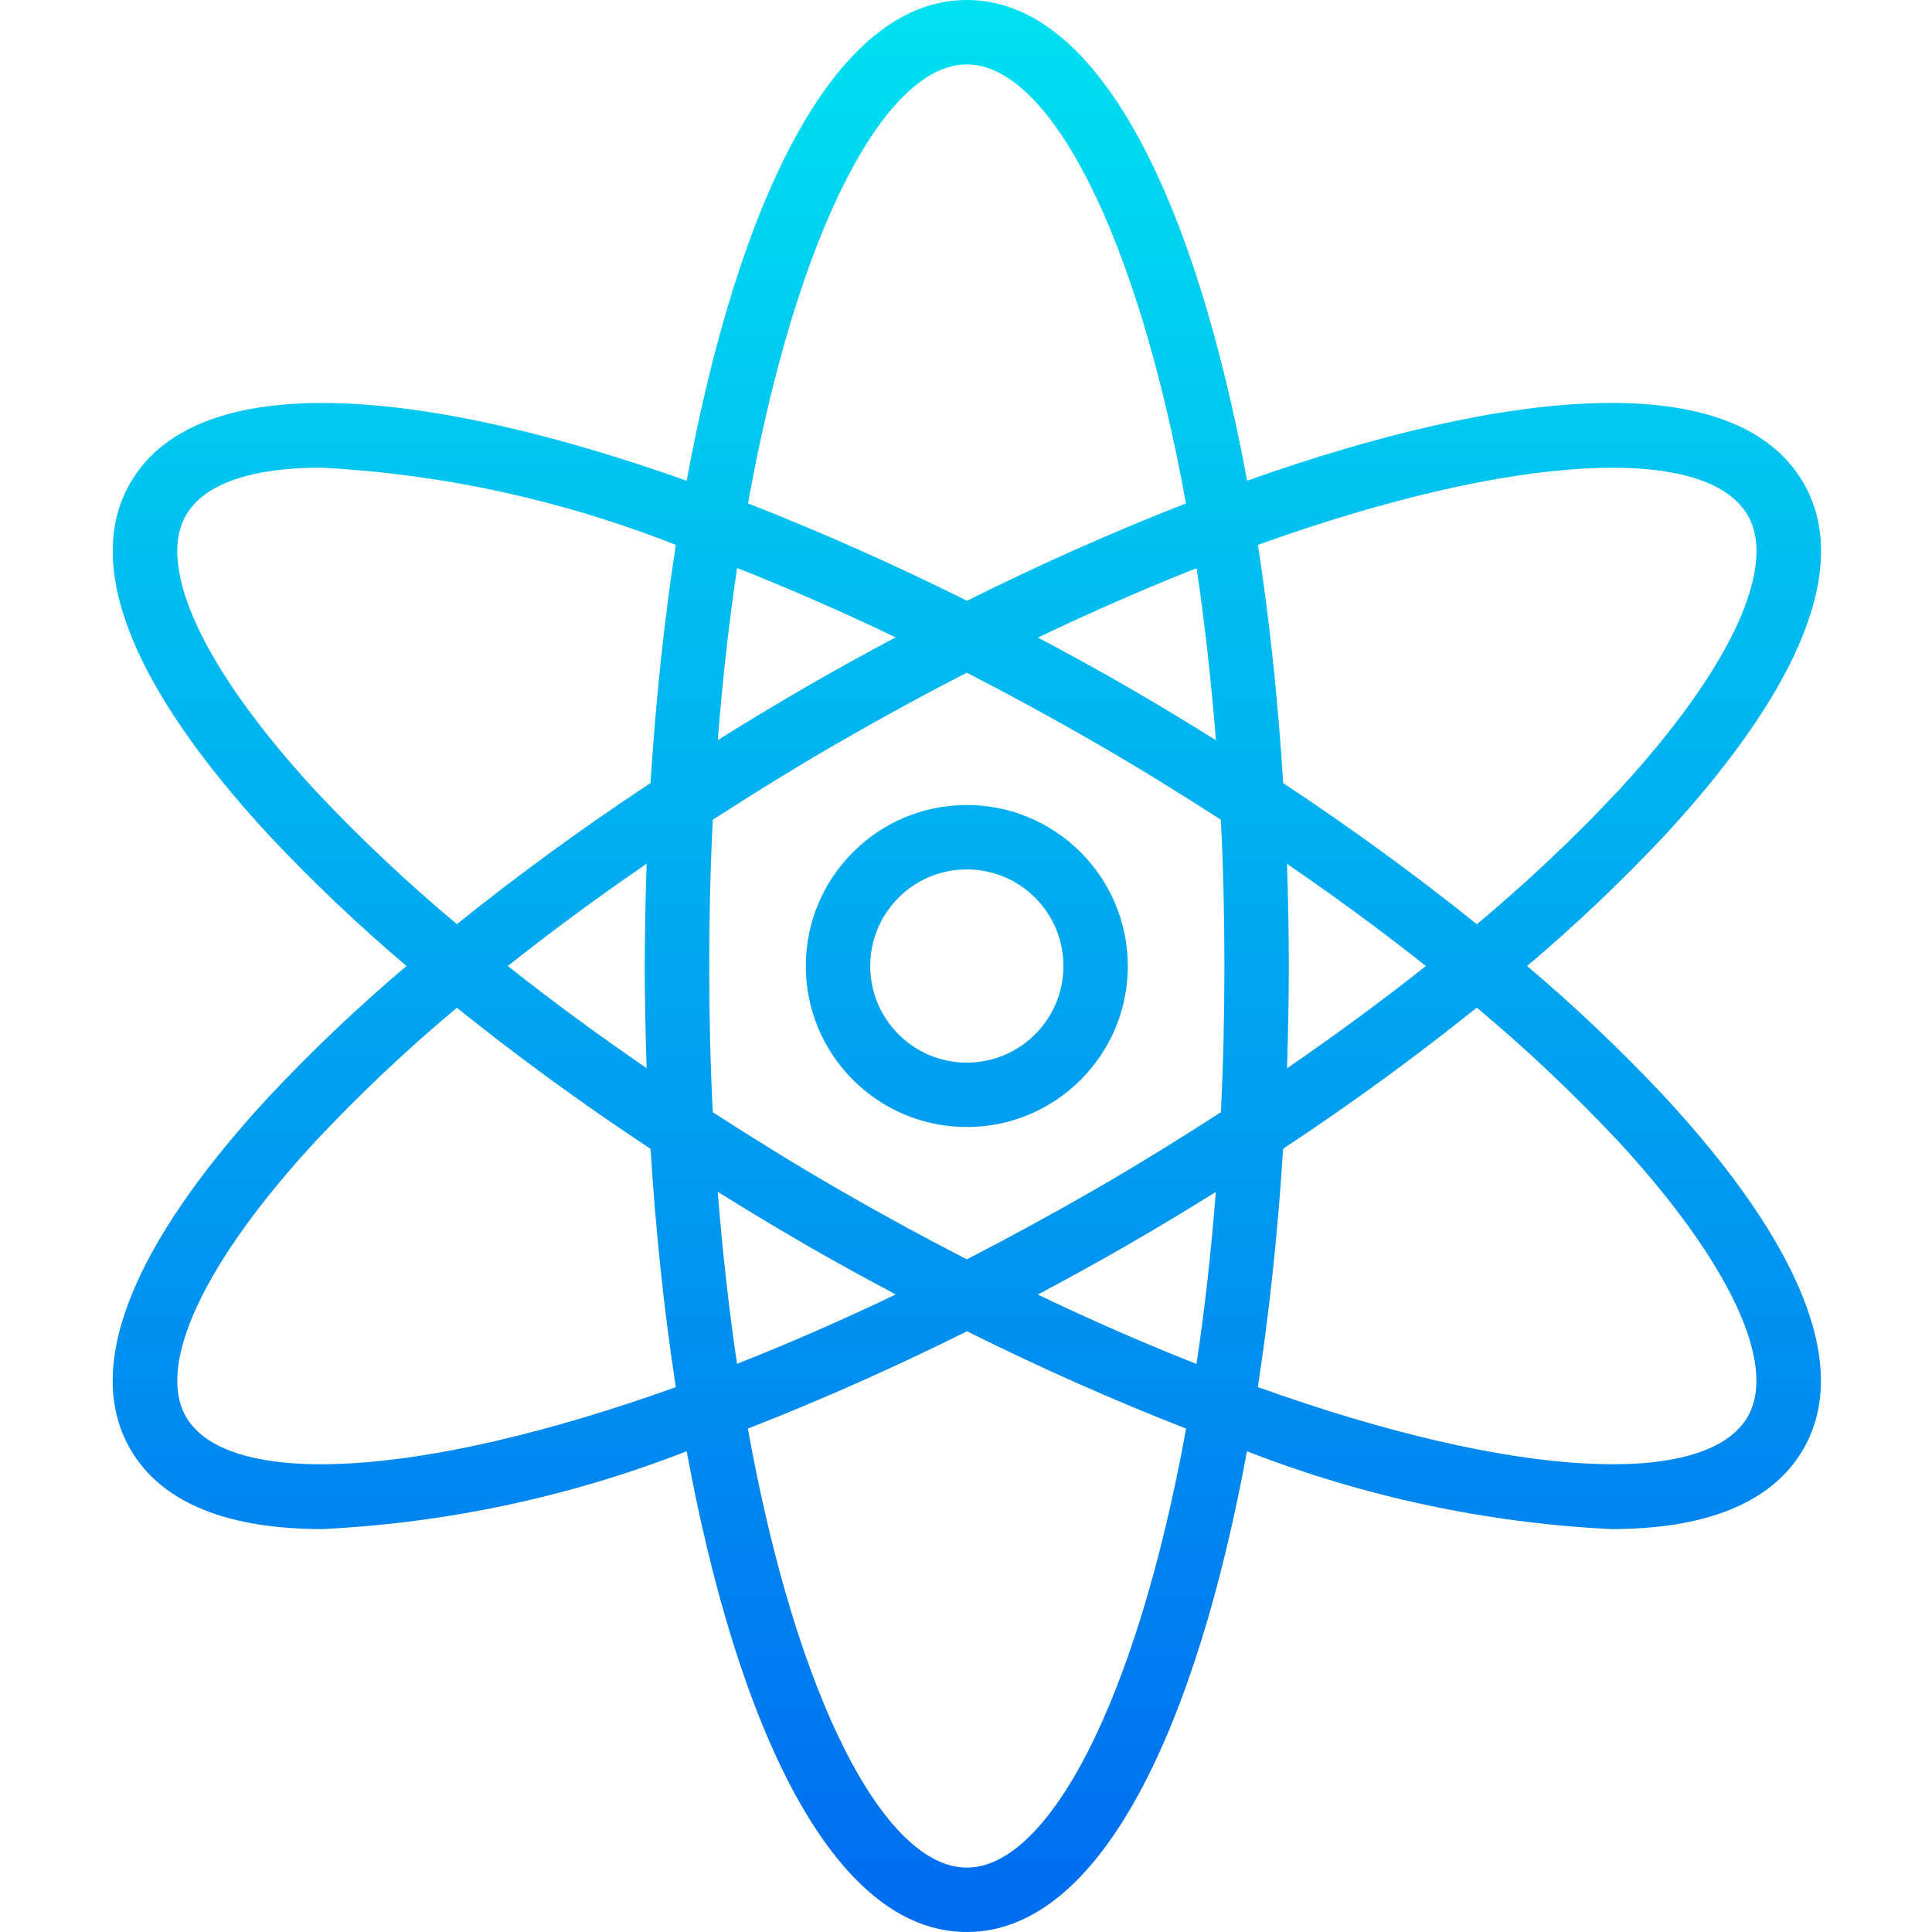 <svg width="250" height="250" viewBox="0 0 250 250" fill="none" xmlns="http://www.w3.org/2000/svg">
<g clip-path="url(#clip0_133_101)">
<path d="M125.106 104.168C113.601 104.168 104.272 113.496 104.272 125.001C104.272 136.506 113.601 145.835 125.106 145.835C136.613 145.835 145.939 136.506 145.939 125.001C145.927 113.5 136.607 104.182 125.106 104.168ZM125.106 137.501C118.203 137.501 112.606 131.904 112.606 125.001C112.606 118.098 118.203 112.501 125.106 112.501C132.011 112.501 137.606 118.098 137.606 125.001C137.606 131.904 132.011 137.501 125.106 137.501Z" fill="url(#paint0_linear_133_101)"/>
<path d="M197.607 125C203.87 119.706 209.821 114.054 215.432 108.075C233.252 88.8 239.457 73.037 233.374 62.5C224.624 47.363 195.231 50.171 161.373 62.205C154.852 26.868 142.582 0 125.106 0C107.631 0 95.361 26.868 88.857 62.209C54.999 50.175 25.594 47.367 16.856 62.5C10.773 73.037 16.978 88.8 34.798 108.075C40.405 114.054 46.35 119.704 52.606 125C46.344 130.294 40.393 135.946 34.782 141.925C16.974 161.2 10.769 176.963 16.852 187.5C21.018 194.725 29.899 197.862 41.724 197.862C57.876 197.07 73.793 193.669 88.857 187.787C95.361 223.132 107.631 250 125.106 250C142.582 250 154.852 223.132 161.357 187.791C176.42 193.669 192.336 197.07 208.486 197.862C220.306 197.862 229.185 194.72 233.358 187.5C239.441 176.963 233.236 161.2 215.415 141.925C209.808 135.946 203.864 130.296 197.607 125ZM226.158 66.667C230.058 73.425 223.761 86.792 209.316 102.417C203.595 108.504 197.516 114.242 191.107 119.6C183.415 113.413 175.037 107.279 166.044 101.337C165.391 90.788 164.294 80.395 162.777 70.504C196.356 58.449 220.839 57.499 226.143 66.667H226.158ZM141.772 153.868C136.123 157.123 130.568 160.152 125.106 162.958C119.651 160.158 114.095 157.127 108.439 153.868C102.861 150.645 97.477 147.308 92.232 143.925C91.927 137.817 91.772 131.508 91.772 125C91.772 118.492 91.927 112.183 92.232 106.075C97.477 102.692 102.861 99.355 108.439 96.132C114.085 92.875 119.641 89.846 125.106 87.046C130.564 89.854 136.131 92.879 141.772 96.132C147.353 99.355 152.736 102.692 157.981 106.075C158.287 112.183 158.439 118.492 158.439 125C158.439 131.508 158.287 137.817 157.981 143.925C152.736 147.308 147.353 150.645 141.772 153.868ZM157.328 154.238C156.72 162.075 155.878 169.513 154.828 176.499C148.252 173.903 141.386 170.913 134.29 167.517C138.206 165.434 142.098 163.295 145.927 161.088C149.756 158.879 153.603 156.559 157.328 154.238ZM115.912 167.501C108.828 170.892 101.949 173.887 95.374 176.483C94.336 169.497 93.494 162.059 92.873 154.222C96.598 156.541 100.395 158.824 104.26 161.072C108.103 163.295 111.993 165.417 115.912 167.501ZM83.677 138.22C77.336 133.879 71.348 129.472 65.71 125C71.334 120.536 77.321 116.123 83.677 111.764C83.527 116.178 83.439 120.599 83.439 125C83.439 129.401 83.527 133.822 83.677 138.236V138.22ZM92.885 95.746C93.494 87.913 94.336 80.479 95.386 73.496C101.953 76.088 108.811 79.083 115.898 82.471C111.987 84.548 108.116 86.69 104.287 88.896C100.403 91.146 96.602 93.435 92.885 95.762V95.746ZM134.312 82.499C141.394 79.108 148.269 76.117 154.84 73.521C155.878 80.507 156.72 87.946 157.34 95.782C153.607 93.447 149.807 91.156 145.939 88.912C142.114 86.704 138.228 84.582 134.312 82.499ZM166.536 111.784C172.878 116.121 178.866 120.528 184.503 125C178.88 129.462 172.892 133.875 166.536 138.236C166.685 133.822 166.772 129.401 166.772 125C166.772 120.599 166.685 116.178 166.536 111.764V111.784ZM125.106 8.333C135.712 8.333 147.123 30.029 153.461 65.145C144.137 68.774 134.583 73.025 125.128 77.738C115.653 73.025 106.093 68.774 96.794 65.145C103.09 30.033 114.502 8.333 125.106 8.333ZM40.912 102.417C26.465 86.792 20.17 73.425 24.07 66.667C26.424 62.592 32.548 60.512 41.569 60.512C57.302 61.34 72.797 64.718 87.449 70.512C85.931 80.387 84.837 90.775 84.182 101.32C75.189 107.263 66.811 113.403 59.119 119.584C52.712 114.231 46.631 108.498 40.912 102.417ZM24.07 183.333C20.17 176.575 26.465 163.208 40.912 147.583C46.631 141.496 52.71 135.758 59.119 130.4C66.811 136.587 75.189 142.721 84.182 148.663C84.837 159.212 85.931 169.604 87.449 179.496C53.857 191.551 29.374 192.501 24.07 183.333ZM125.106 241.667C114.502 241.667 103.094 219.971 96.773 184.859C106.093 181.23 115.653 176.98 125.128 172.268C134.603 176.98 144.161 181.23 153.481 184.859C147.119 219.971 135.712 241.667 125.106 241.667ZM226.143 183.333C220.843 192.501 196.344 191.551 162.764 179.484C164.282 169.604 165.377 159.212 166.032 148.649C175.024 142.708 183.402 136.566 191.095 130.387C197.504 135.744 203.583 141.484 209.302 147.571C223.749 163.208 230.044 176.575 226.143 183.333Z" fill="url(#paint1_linear_133_101)"/>
</g>
<defs>
<linearGradient id="paint0_linear_133_101" x1="125.107" y1="248.143" x2="125.107" y2="-13.649" gradientUnits="userSpaceOnUse">
<stop stop-color="#006DF0"/>
<stop offset="1" stop-color="#00E7F0"/>
</linearGradient>
<linearGradient id="paint1_linear_133_101" x1="125.107" y1="248.142" x2="125.107" y2="-13.65" gradientUnits="userSpaceOnUse">
<stop stop-color="#006DF0"/>
<stop offset="1" stop-color="#00E7F0"/>
</linearGradient>
<clipPath id="clip0_133_101">
<rect width="250" height="250" fill="white"/>
</clipPath>
</defs>
</svg>
